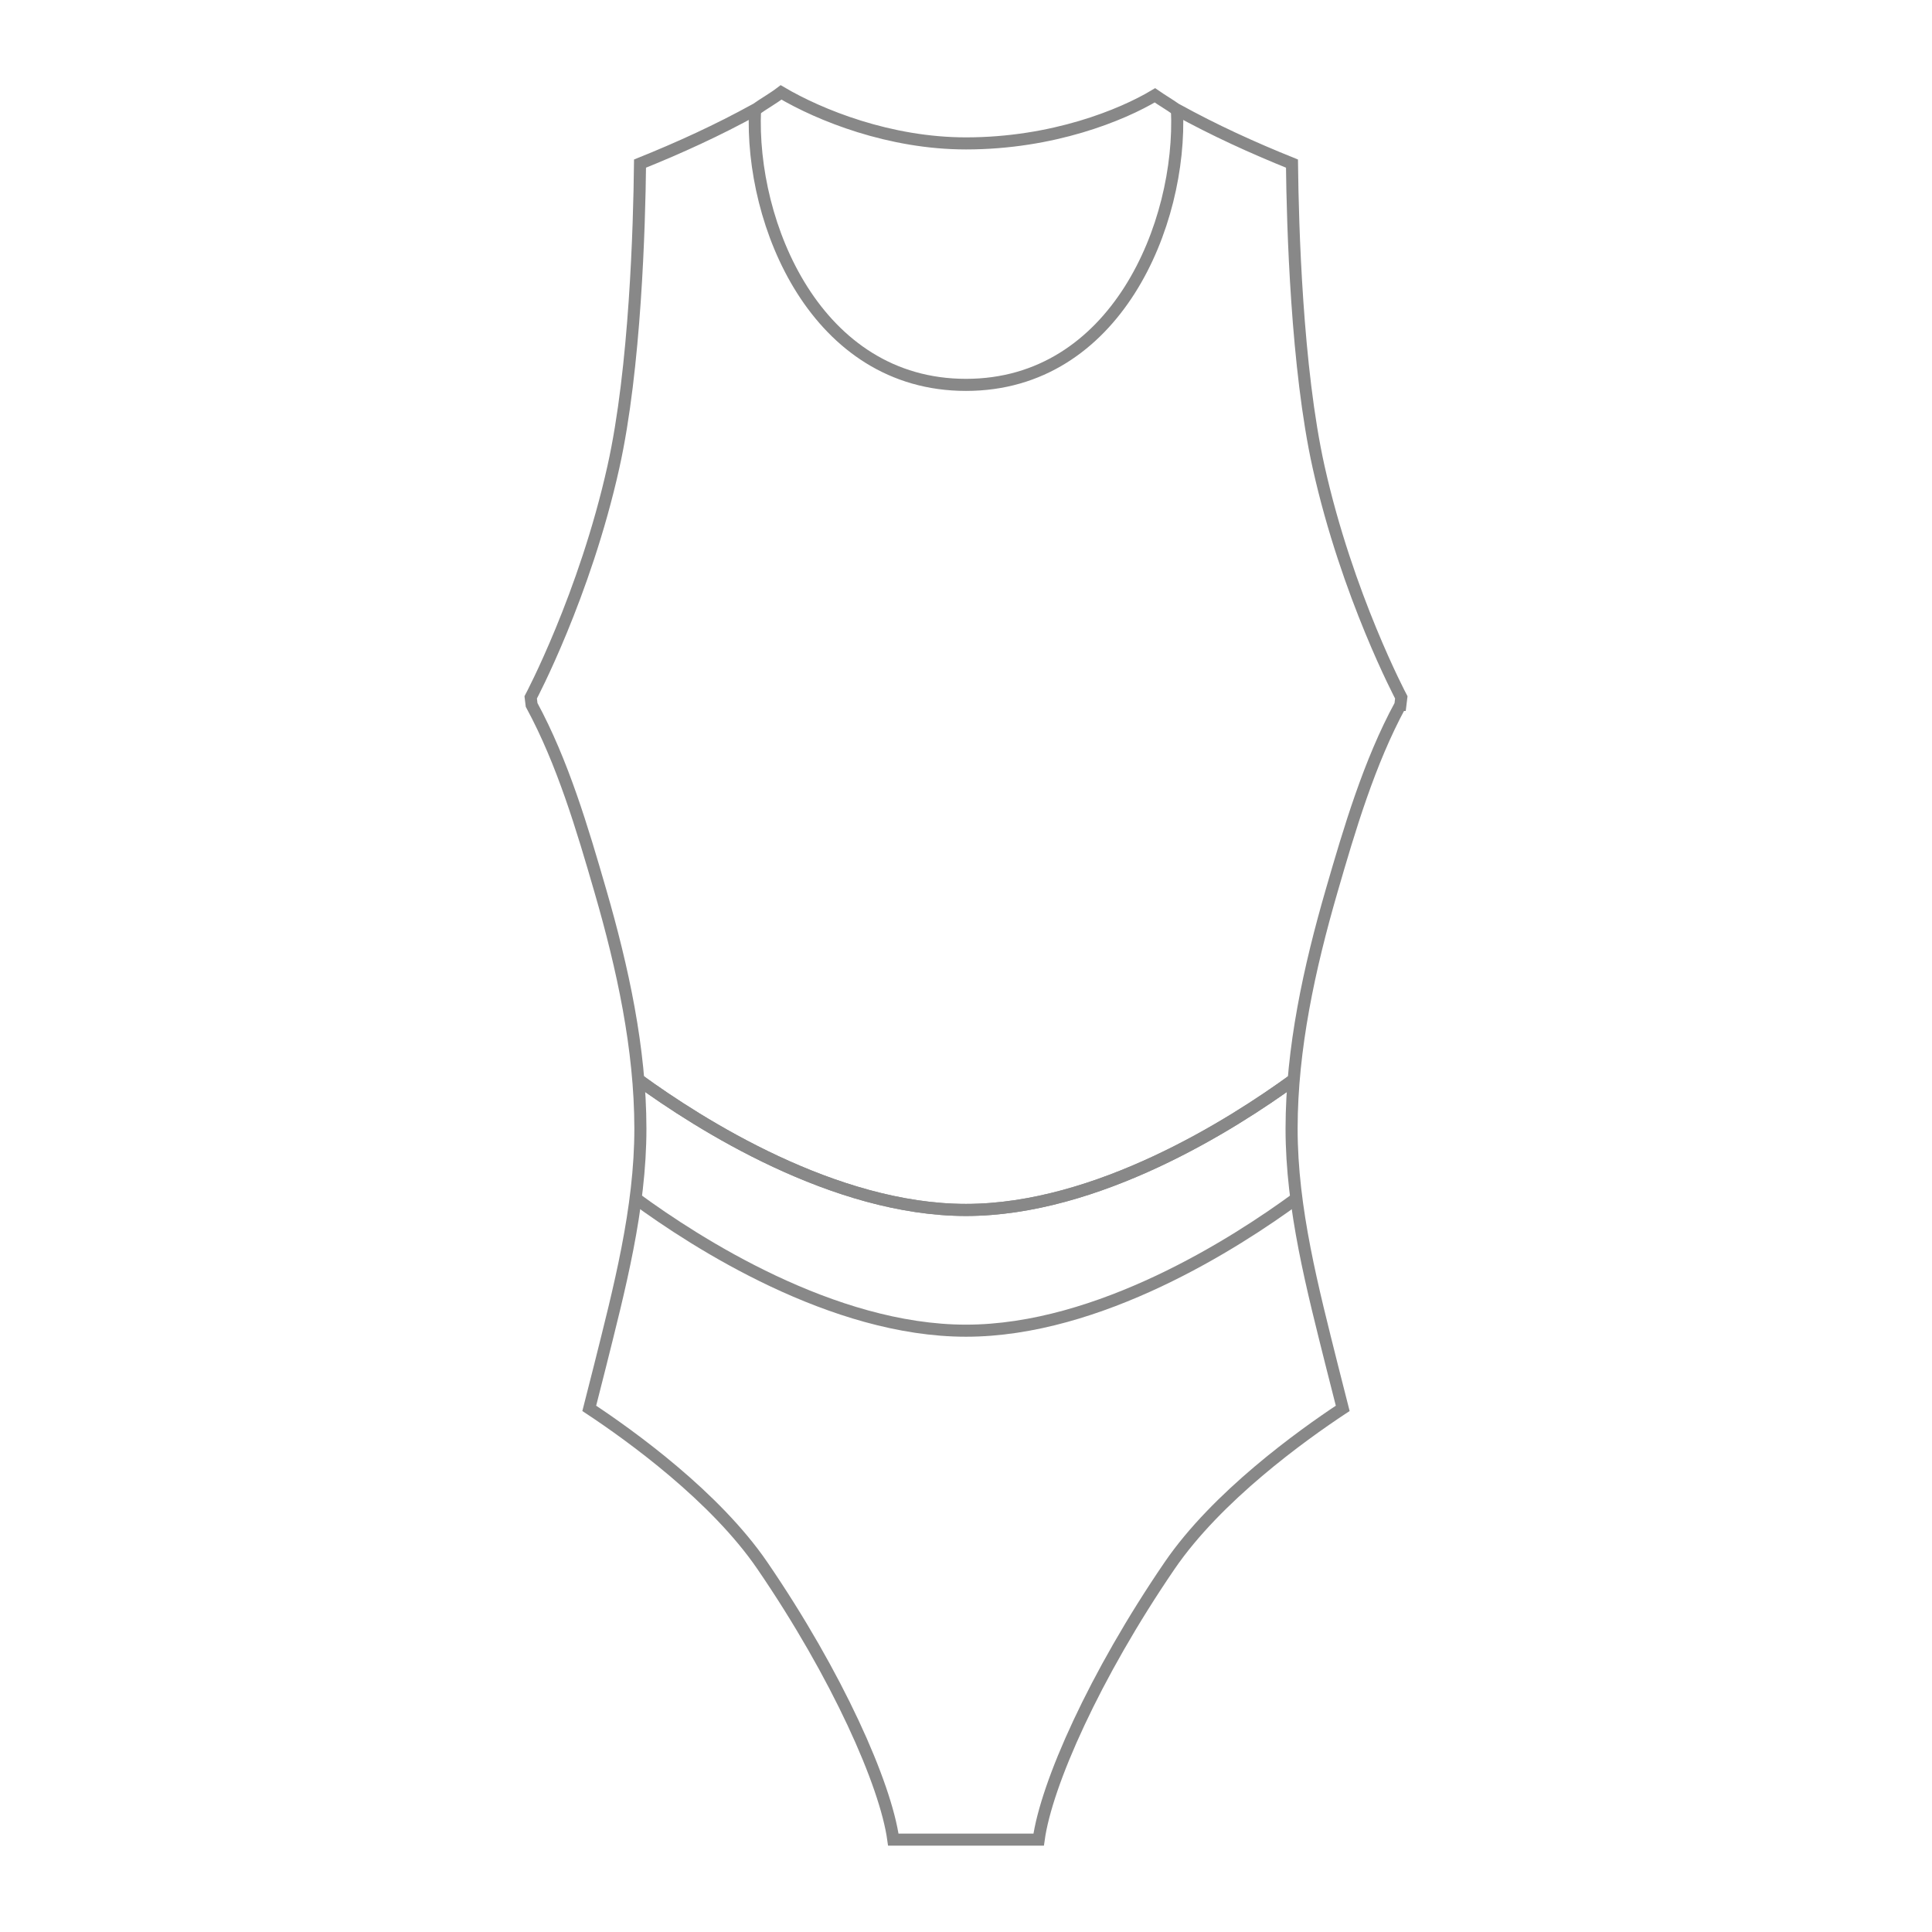 <?xml version="1.0" encoding="UTF-8"?>
<svg id="_レイヤー_1" data-name="レイヤー_1" xmlns="http://www.w3.org/2000/svg" version="1.1" viewBox="0 0 80 80">
  <!-- Generator: Adobe Illustrator 29.4.0, SVG Export Plug-In . SVG Version: 2.1.0 Build 152)  -->
  <g>
    <g id="stitch-women-sleevelessbikinifront">
      <path d="M53.578,44.7c-2.545,1.853-8.128,5.401-13.578,5.401s-11.032-3.547-13.578-5.401" fill="none" stroke="#888" stroke-miterlimit="10" stroke-width=".5"/>
      <path d="M26.317,49.624c2.496,1.831,8.159,5.477,13.683,5.477s11.187-3.646,13.683-5.477" fill="none" stroke="#888" stroke-miterlimit="10" stroke-width=".5"/>
      <path d="M26.422,44.7c2.545,1.853,8.128,5.401,13.578,5.401s11.032-3.547,13.578-5.401" fill="none" stroke="#888" stroke-miterlimit="10" stroke-width=".5"/>
    </g>
    <path id="outline-women-sleevelessbikinifront" d="M57.987,29.189l.038-.312s-2.241-4.214-3.427-9.551c-.905-4.074-1.072-9.982-1.1-12.552-1.631-.656-3.233-1.388-4.762-2.232-.02-.011-.039-.021-.059-.031-.227-.165-.563-.361-.855-.564-1.363.818-4.228,1.991-7.822,1.991-3.163,0-6.051-1.165-7.657-2.112-.321.246-.749.488-1.02.685l-.059.031c-1.529.844-3.131,1.576-4.762,2.232-.028,2.57-.194,8.477-1.1,12.552-1.186,5.337-3.427,9.551-3.427,9.551l.038.312c1.29,2.38,2.104,5.136,2.851,7.716.917,3.168,1.65,6.51,1.653,9.82.003,3.333-.878,6.663-1.681,9.875-.143.572-.289,1.144-.436,1.717,1.731,1.144,5.213,3.655,7.164,6.506,3.113,4.55,5.11,9.056,5.426,11.352h6.019c.316-2.296,2.314-6.801,5.426-11.352,1.95-2.851,5.433-5.362,7.164-6.506-.147-.573-.293-1.145-.436-1.717-.803-3.212-1.684-6.543-1.681-9.875.003-3.31.736-6.653,1.653-9.82.747-2.58,1.561-5.337,2.851-7.716Z" fill="none" stroke="#888" stroke-miterlimit="10" stroke-width=".5"/>
  </g>
  <path id="shadow-women-sleevelessfront" d="M31.264,4.542c-.216,4.733,2.53,11.395,8.736,11.395s8.951-6.663,8.736-11.395" fill="none" stroke="#888" stroke-miterlimit="10" stroke-width=".5"/>
</svg>